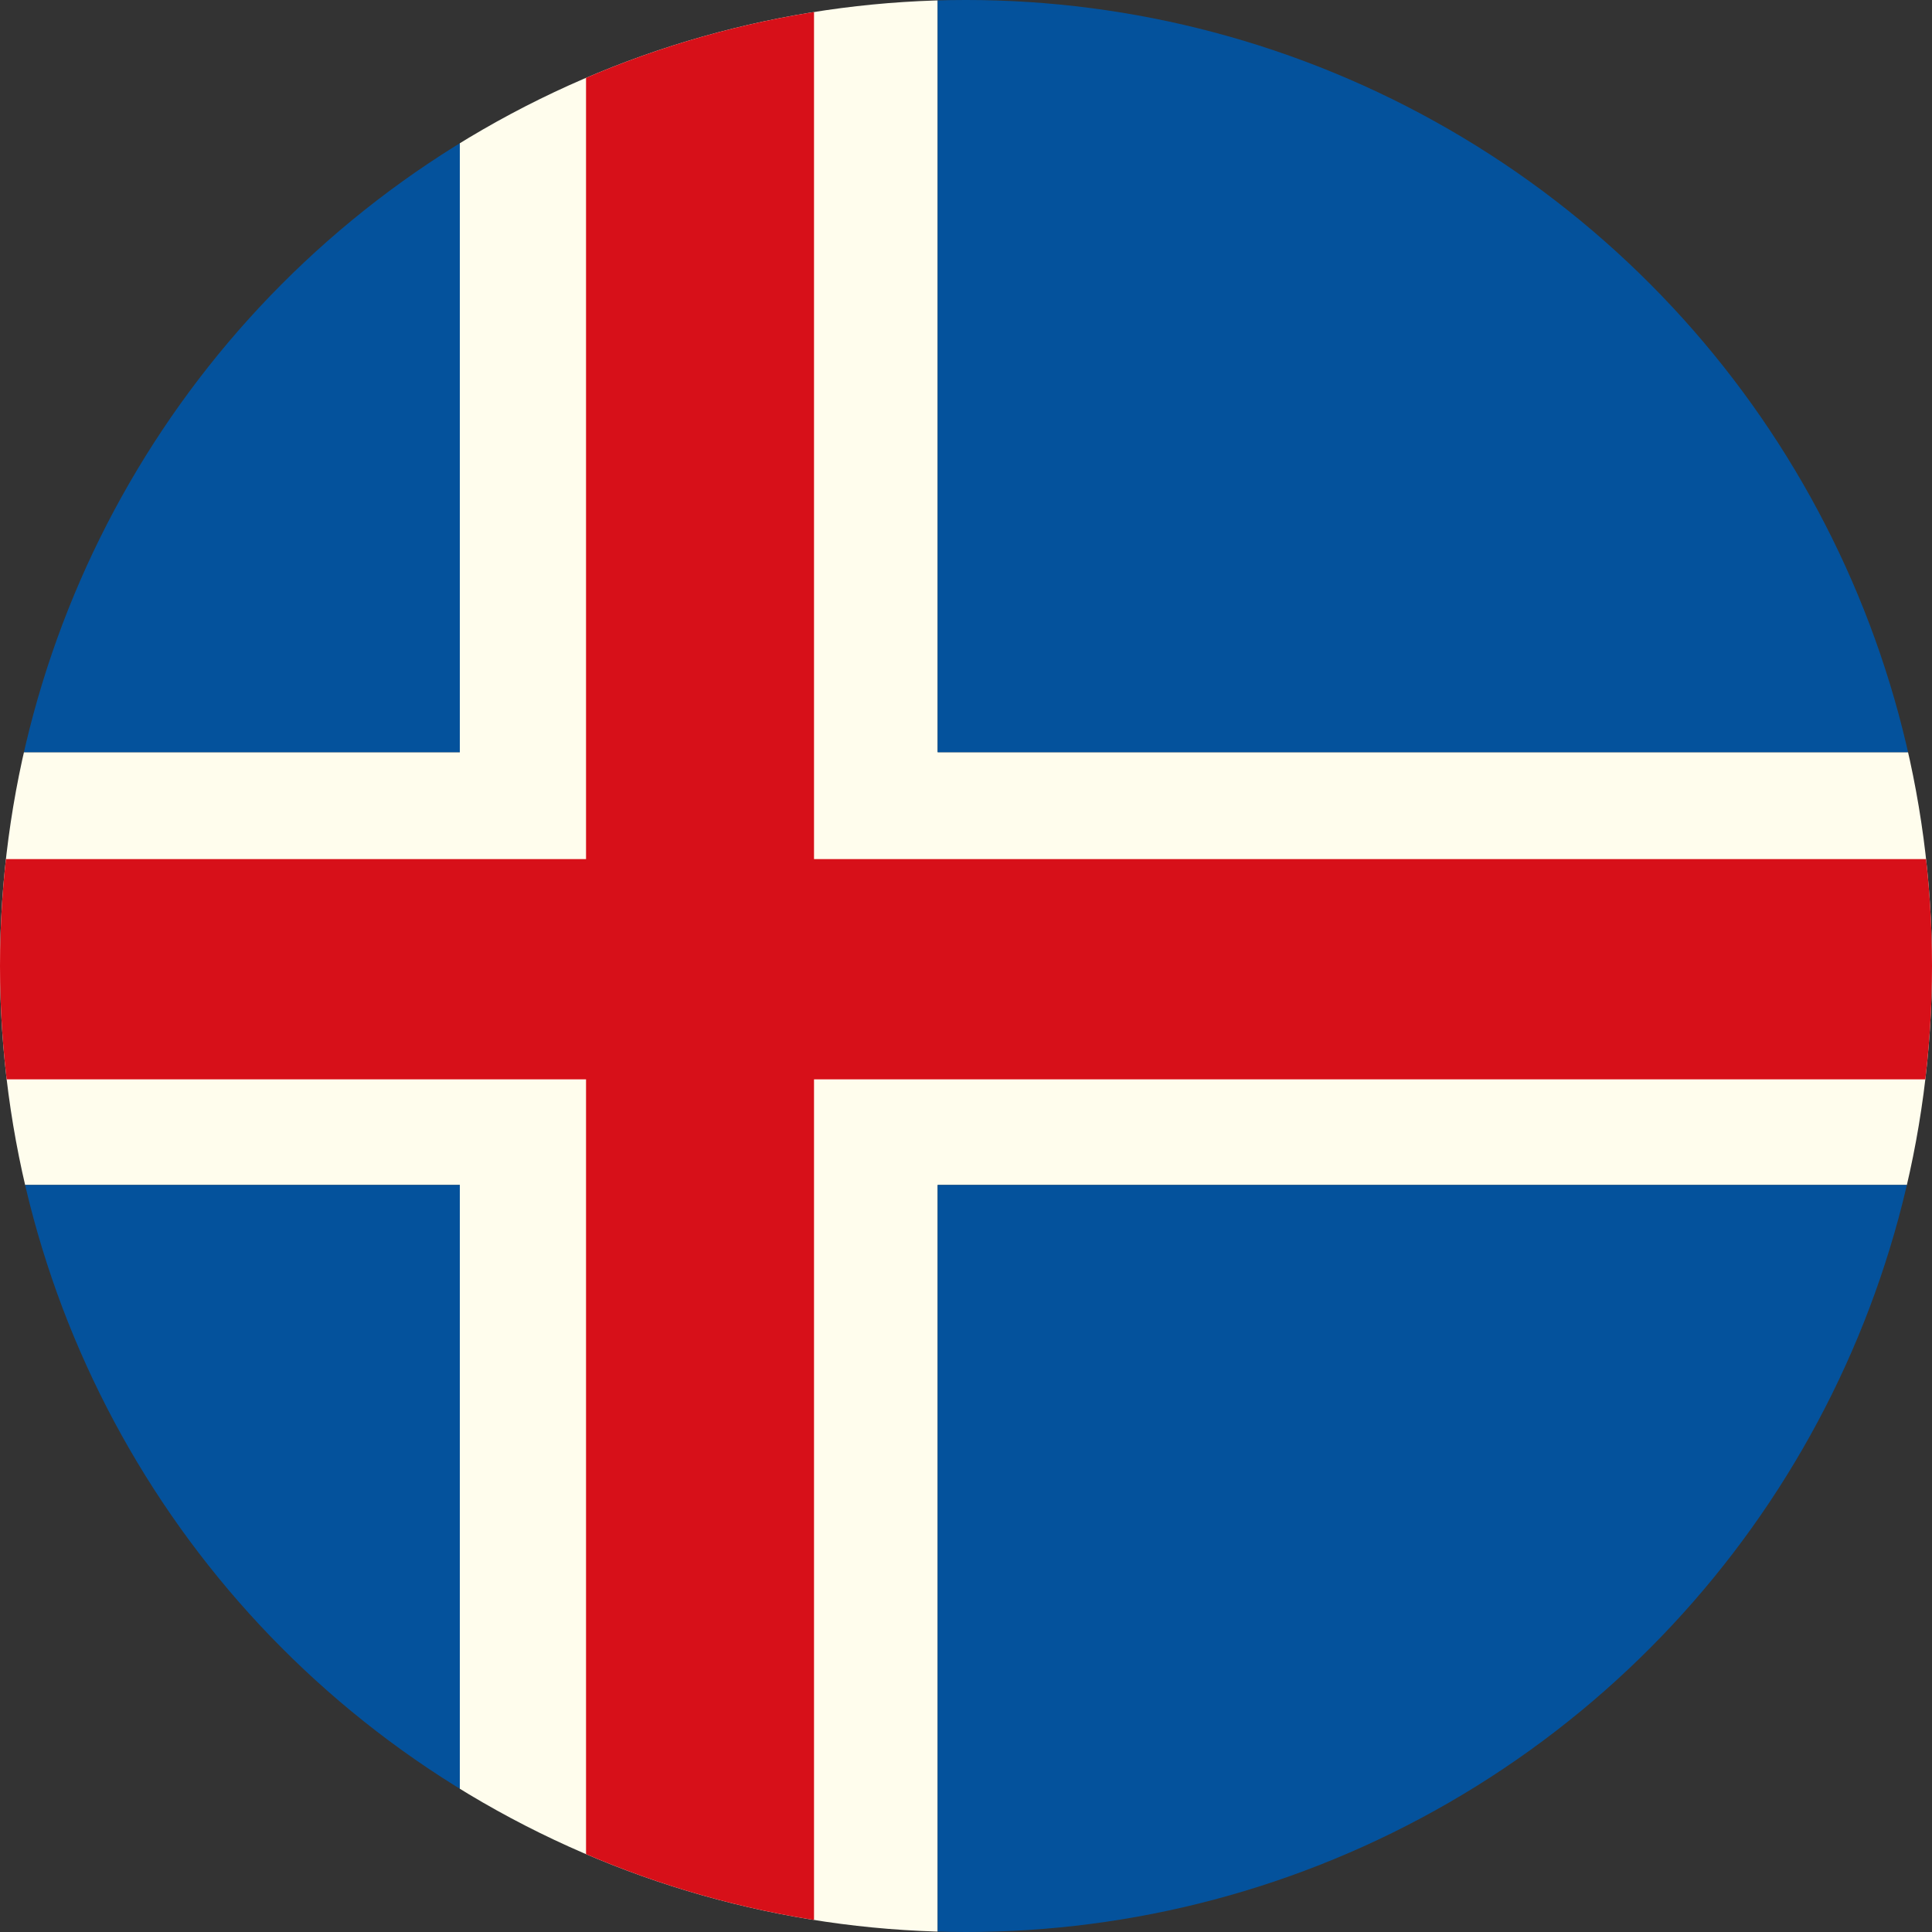 <?xml version="1.0" encoding="utf-8"?>
<!-- Generator: Adobe Illustrator 24.0.3, SVG Export Plug-In . SVG Version: 6.00 Build 0)  -->
<svg version="1.1" id="Layer_1" xmlns="http://www.w3.org/2000/svg" xmlns:xlink="http://www.w3.org/1999/xlink" x="0px" y="0px"
	 viewBox="0 0 150 150" style="enable-background:new 0 0 150 150;" xml:space="preserve">
<rect x="0" y="0" width="150" height="150" fill="#333333" stroke="none"/>
<style type="text/css">
	.st0{clip-path:url(#SVGID_2_);}
	.st1{fill:#FFFDED;}
	.st2{fill:#04529C;}
	.st3{clip-path:url(#SVGID_2_);fill:#D71019;}
</style>
<g>
	<defs>
		<circle id="SVGID_1_" cx="75" cy="75" r="75"/>
	</defs>
	<clipPath id="SVGID_2_">
		<use xlink:href="#SVGID_1_"  style="overflow:visible;"/>
	</clipPath>
	<g class="st0">
		<polygon class="st1" points="72.8,0 63.5,0 45.1,0 35.7,0 35.7,58.4 -29,58.4 -29,66.4 -29,84.1 -29,92 35.7,92 35.7,150.5 
			45.1,150.5 63.5,150.5 72.8,150.5 72.8,92 202.4,92 202.4,84.1 202.4,66.4 202.4,58.4 72.8,58.4 		"/>
		<polygon class="st2" points="35.7,0 31.6,0 -29,0 -29,53.2 -29,58.4 35.7,58.4 		"/>
		<polygon class="st2" points="-29,92 -29,97.3 -29,150.5 31.6,150.5 35.7,150.5 35.7,92 		"/>
		<polygon class="st2" points="72.8,150.5 76.9,150.5 202.4,150.5 202.4,97.3 202.4,92 72.8,92 		"/>
		<polygon class="st2" points="76.9,0 72.8,0 72.8,58.4 202.4,58.4 202.4,53.2 202.4,0 		"/>
	</g>
	<polygon class="st3" points="63.2,0 45.7,0 45.5,0 45.5,66.7 -29,66.7 -29,83.8 45.5,83.8 45.5,150.5 45.7,150.5 63.2,150.5 
		63.2,83.8 202.4,83.8 202.4,66.7 63.2,66.7 	"/>
</g>
</svg>
